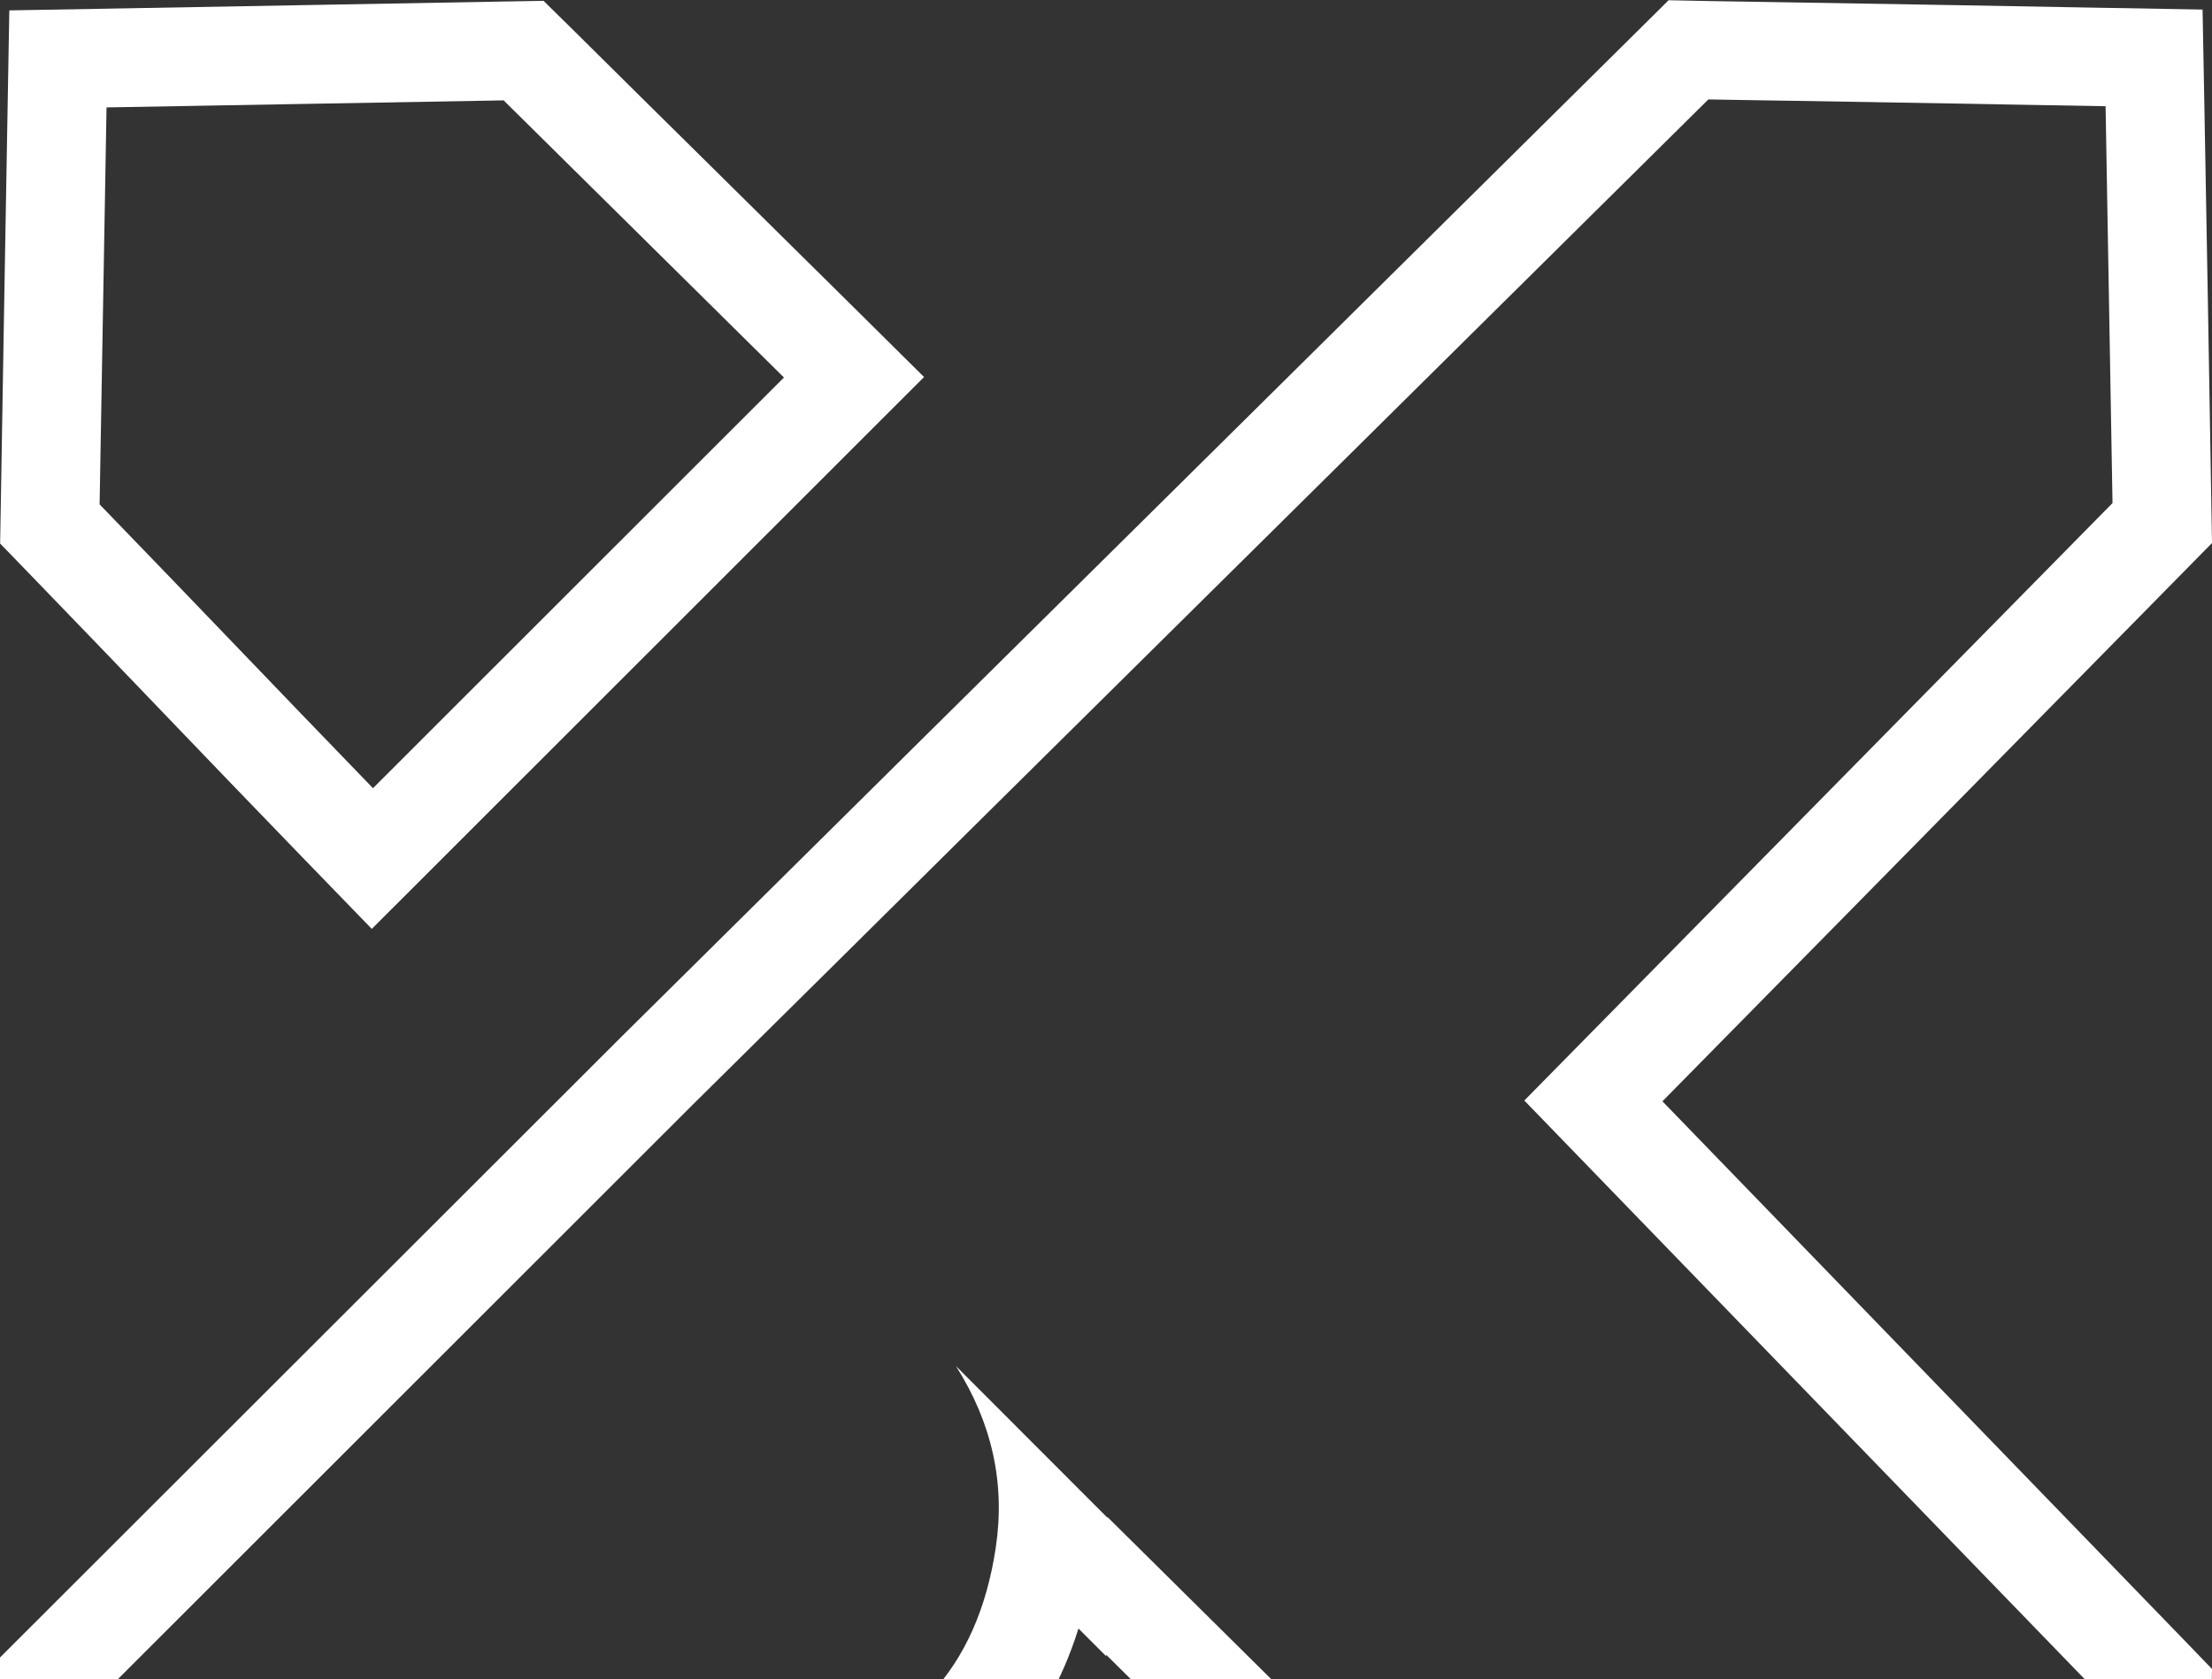 <svg xmlns="http://www.w3.org/2000/svg" width="544" height="413" viewBox="0 0 544 413" fill="none"><rect x="0" y="0" width="544" height="413" fill="#333333" stroke="none"/><g style="mix-blend-mode:overlay" clip-path="url(#clip0_262_2921)"><path d="M408.83 270.915C427.422 252.008 446.015 233.131 464.637 214.225C488.722 189.77 512.777 165.285 536.863 140.83L544 133.579L543.824 123.392V123.215C543.266 90.687 542.737 58.217 542.12 25.748L541.68 2.349L518.27 1.938H518.035C492.804 1.469 467.574 1.028 442.285 0.617C438.76 0.559 435.147 0.5 431.564 0.441C427.922 0.382 424.279 0.324 420.637 0.265L410.357 0.059L403.073 7.282C344.211 65.557 285.379 123.832 226.517 182.048C210.245 198.166 194.002 214.254 177.76 230.342L153.058 254.797L7.108 400.617L0 407.722V543.825H136.11L143.218 536.72C163.103 516.845 183.076 496.881 202.902 477.006C216.971 463.003 231.041 448.94 245.081 434.878L245.962 433.997L246.255 433.703L246.549 433.41C254.979 424.368 261.235 413.388 265.23 400.588L271.956 407.311L272.132 407.135C292.37 427.186 312.607 447.237 332.844 467.259L338.895 473.248C360.307 494.415 381.69 515.612 403.043 536.779L410.328 544.001L420.608 543.825C436.733 543.531 452.829 543.237 468.925 542.973C485.373 542.68 501.822 542.386 518.27 542.092L541.68 541.652L542.12 518.254C542.708 485.725 543.266 453.197 543.824 420.61L544 410.54L537.009 403.289L408.859 270.915H408.83ZM517.829 517.784C485.285 518.371 452.741 518.929 420.167 519.516C396.787 496.324 373.378 473.16 349.939 449.968C324.091 424.397 298.244 398.797 272.397 373.197C272.397 373.197 272.367 373.226 272.308 373.285L235.094 336.03C243.935 349.946 247.254 364.801 244.904 380.595C242.672 395.568 237.356 407.663 228.808 416.793C214.475 431.12 200.112 445.476 185.72 459.803C165.864 479.678 145.95 499.612 126.036 519.487H24.291V417.733L170.123 271.971C194.59 247.751 219.116 223.502 243.583 199.223C302.444 141.006 361.276 82.731 420.138 24.456C427.393 24.603 434.618 24.691 441.873 24.808C467.221 25.219 492.511 25.689 517.829 26.129C518.417 58.658 518.975 91.186 519.533 123.744C471.304 172.713 423.105 221.74 374.876 270.709L374.934 270.768C423.163 320.559 471.333 370.32 519.533 420.111C518.975 452.698 518.446 485.197 517.829 517.725V517.784Z" fill="white"></path><path d="M40.563 175.765C50.667 186.305 61.123 197.196 74.253 210.76L91.435 228.492L108.912 211.024L119.544 200.396L209.981 110.004L227.252 92.741L209.922 75.567C196.528 62.327 185.984 51.875 175.41 41.453C164.865 31.031 154.321 20.639 140.986 7.398L133.672 0.206L123.421 0.382L74.576 1.262L25.759 2.143L2.291 2.554L1.88 25.982L1.028 74.774L0.206 123.626L0.029 133.695L7.049 140.947C20.09 154.422 30.518 165.284 40.592 175.794L40.563 175.765ZM26.2 26.422C58.744 25.835 91.318 25.248 123.862 24.69C150.591 51.171 166.07 66.378 192.798 92.859C159.108 126.532 125.419 160.206 91.729 193.879C65.558 166.84 50.667 151.105 24.496 124.066C25.054 91.538 25.642 58.98 26.2 26.451V26.422Z" fill="white"></path></g><defs><clipPath id="clip0_262_2921"><rect width="544" height="544" fill="white"></rect></clipPath></defs></svg>